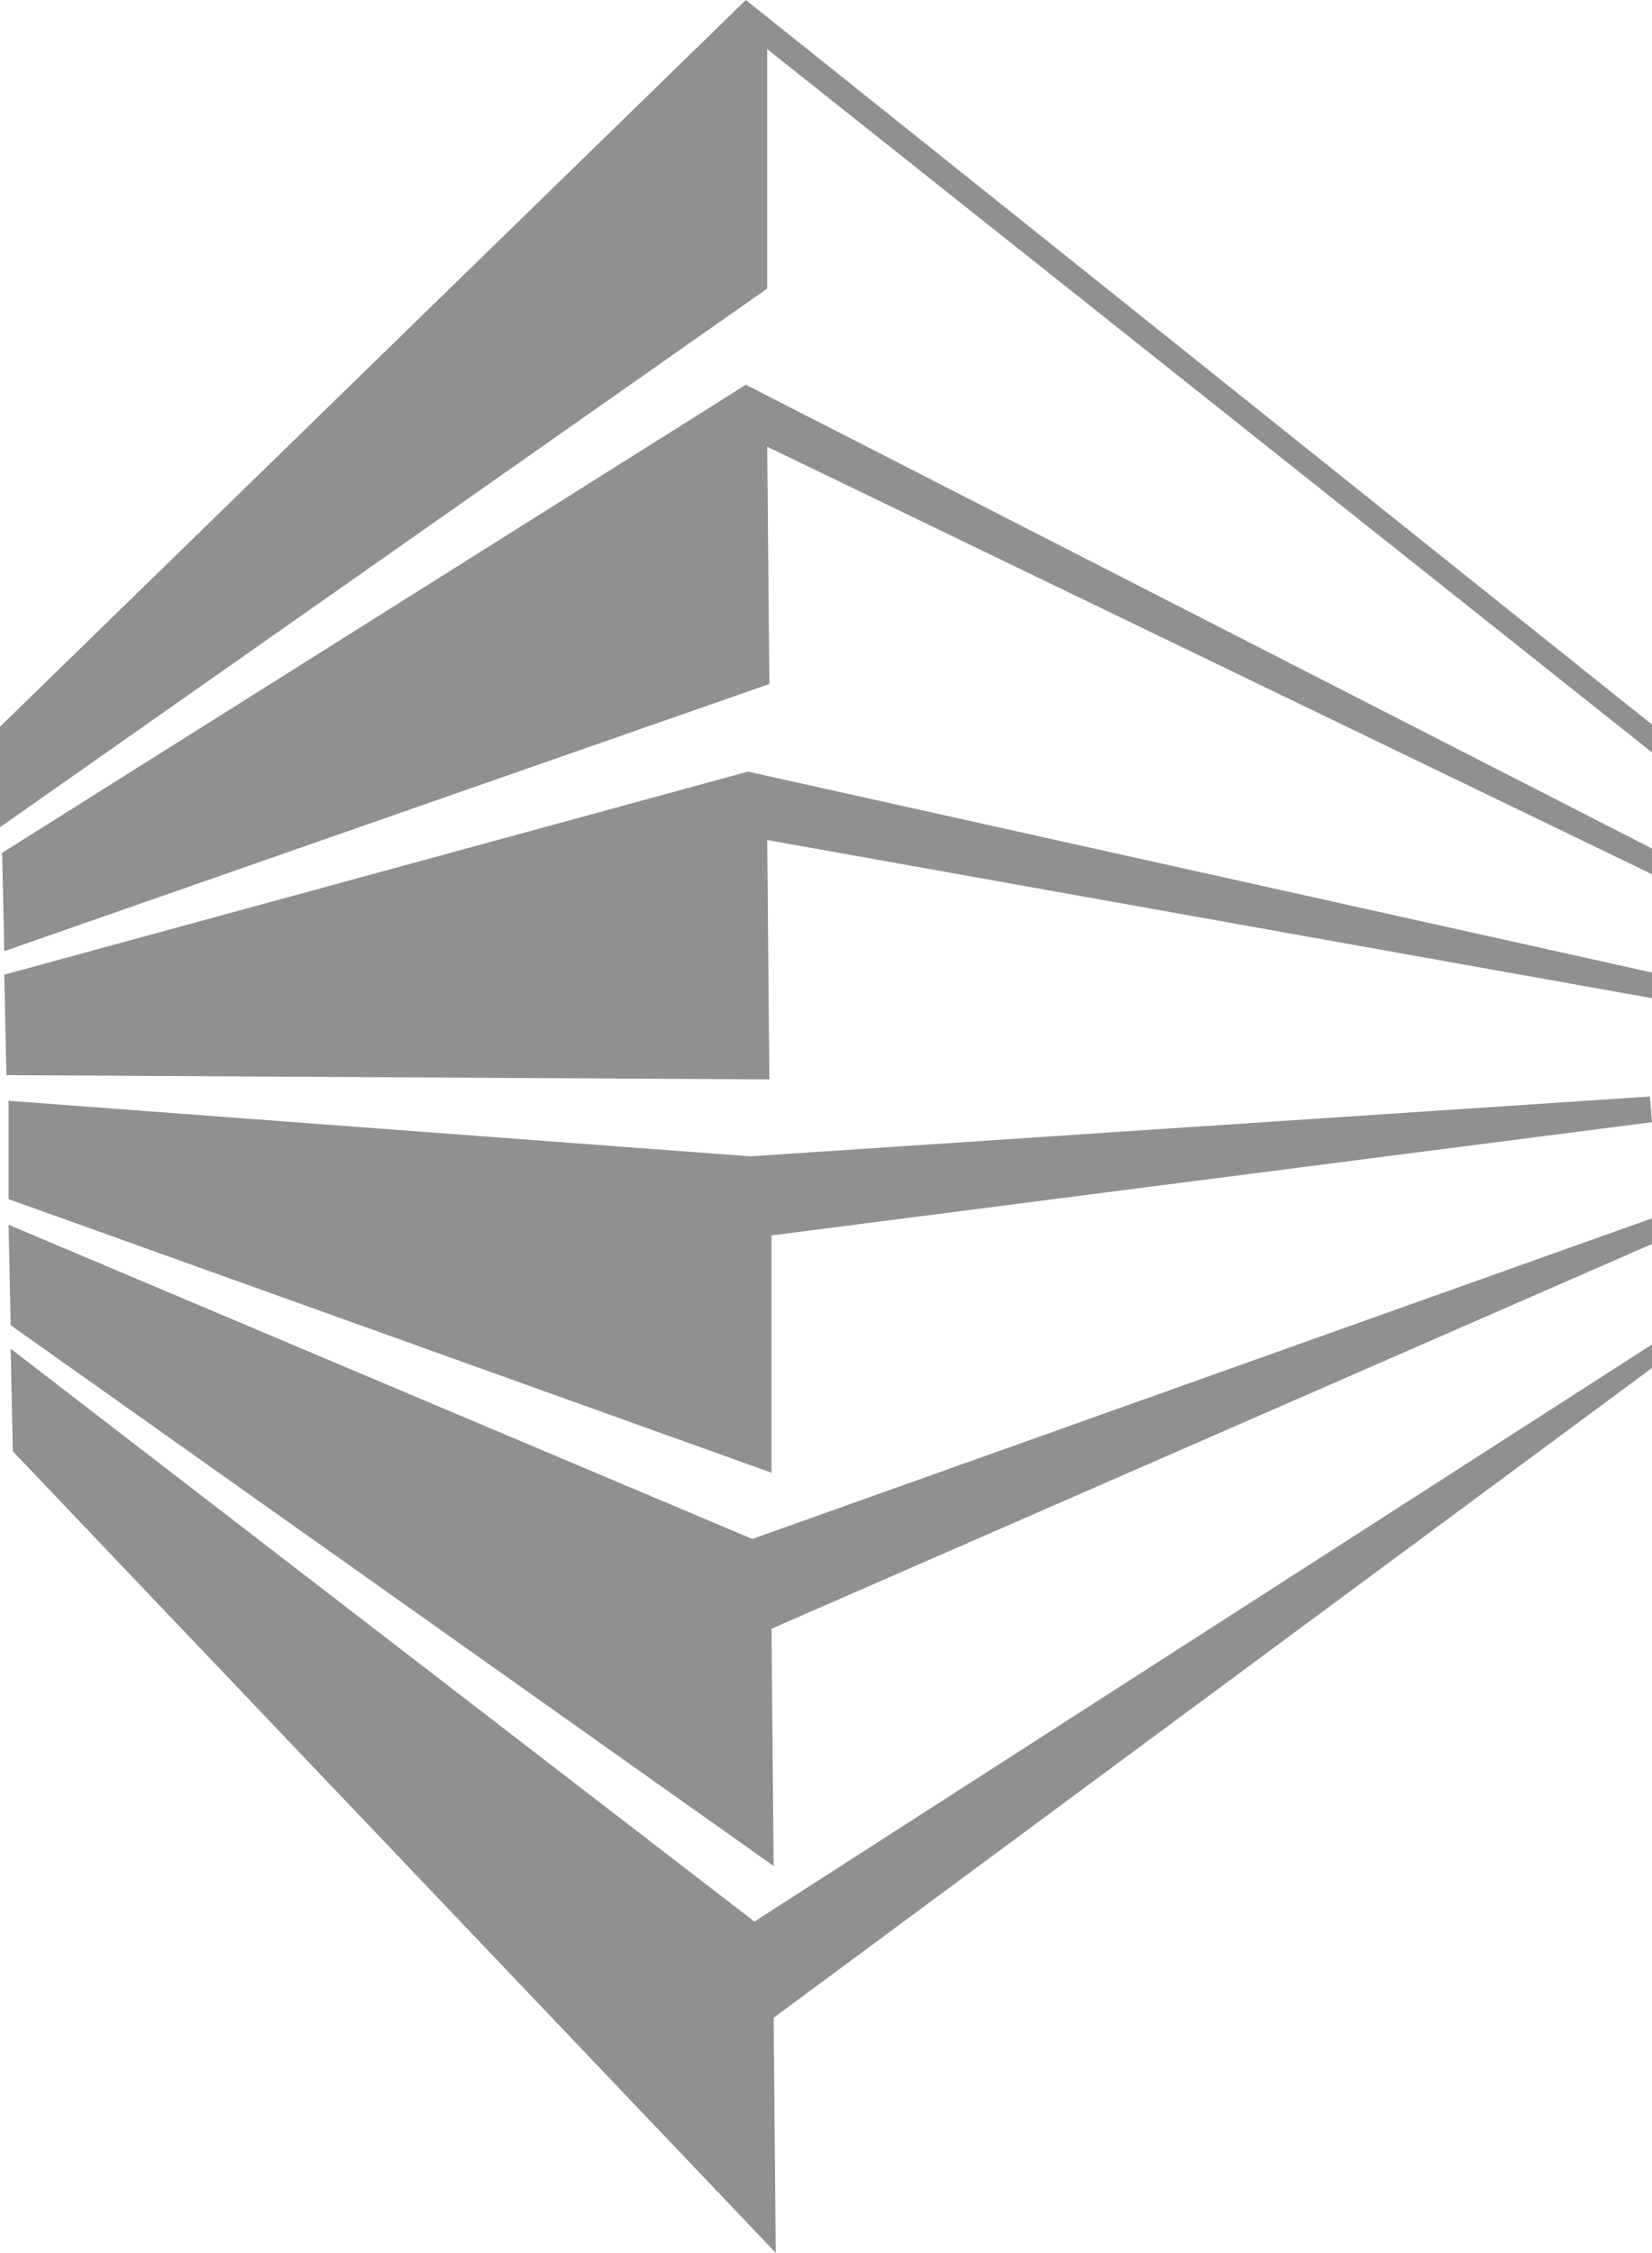 <svg xmlns="http://www.w3.org/2000/svg" width="579.75" height="790.5"><path fill="#918f90" fill-rule="evenodd" d="M579.75 254.25V264L269.25 17.25v84L0 290.25V255L261.75 0l318 254.25"/><path fill="#918f90" fill-rule="evenodd" d="M579.75 297.75v9l-310.5-150L270 240 1.5 333.75l-.75-34.5 261-164.25 318 162.75"/><path fill="#918f90" fill-rule="evenodd" d="M579.75 341.25v9l-310.5-55.5.75 84-267.75-1.5L1.5 342l261-71.25 317.25 70.5m-.75 43.5.75 9-309 39.75v83.25L3 420.75v-34.5l260.25 19.5 315.75-21"/><path fill="#918f90" fill-rule="evenodd" d="M579.75 427.5v9l-309 135 .75 83.25L3.75 465 3 429.75 264 540l315.75-112.5"/><path fill="#918f90" fill-rule="evenodd" d="M579.75 471.75V480L271.5 708l.75 82.5L4.5 509.25l-.75-36 261 201 315-202.5"/></svg>
